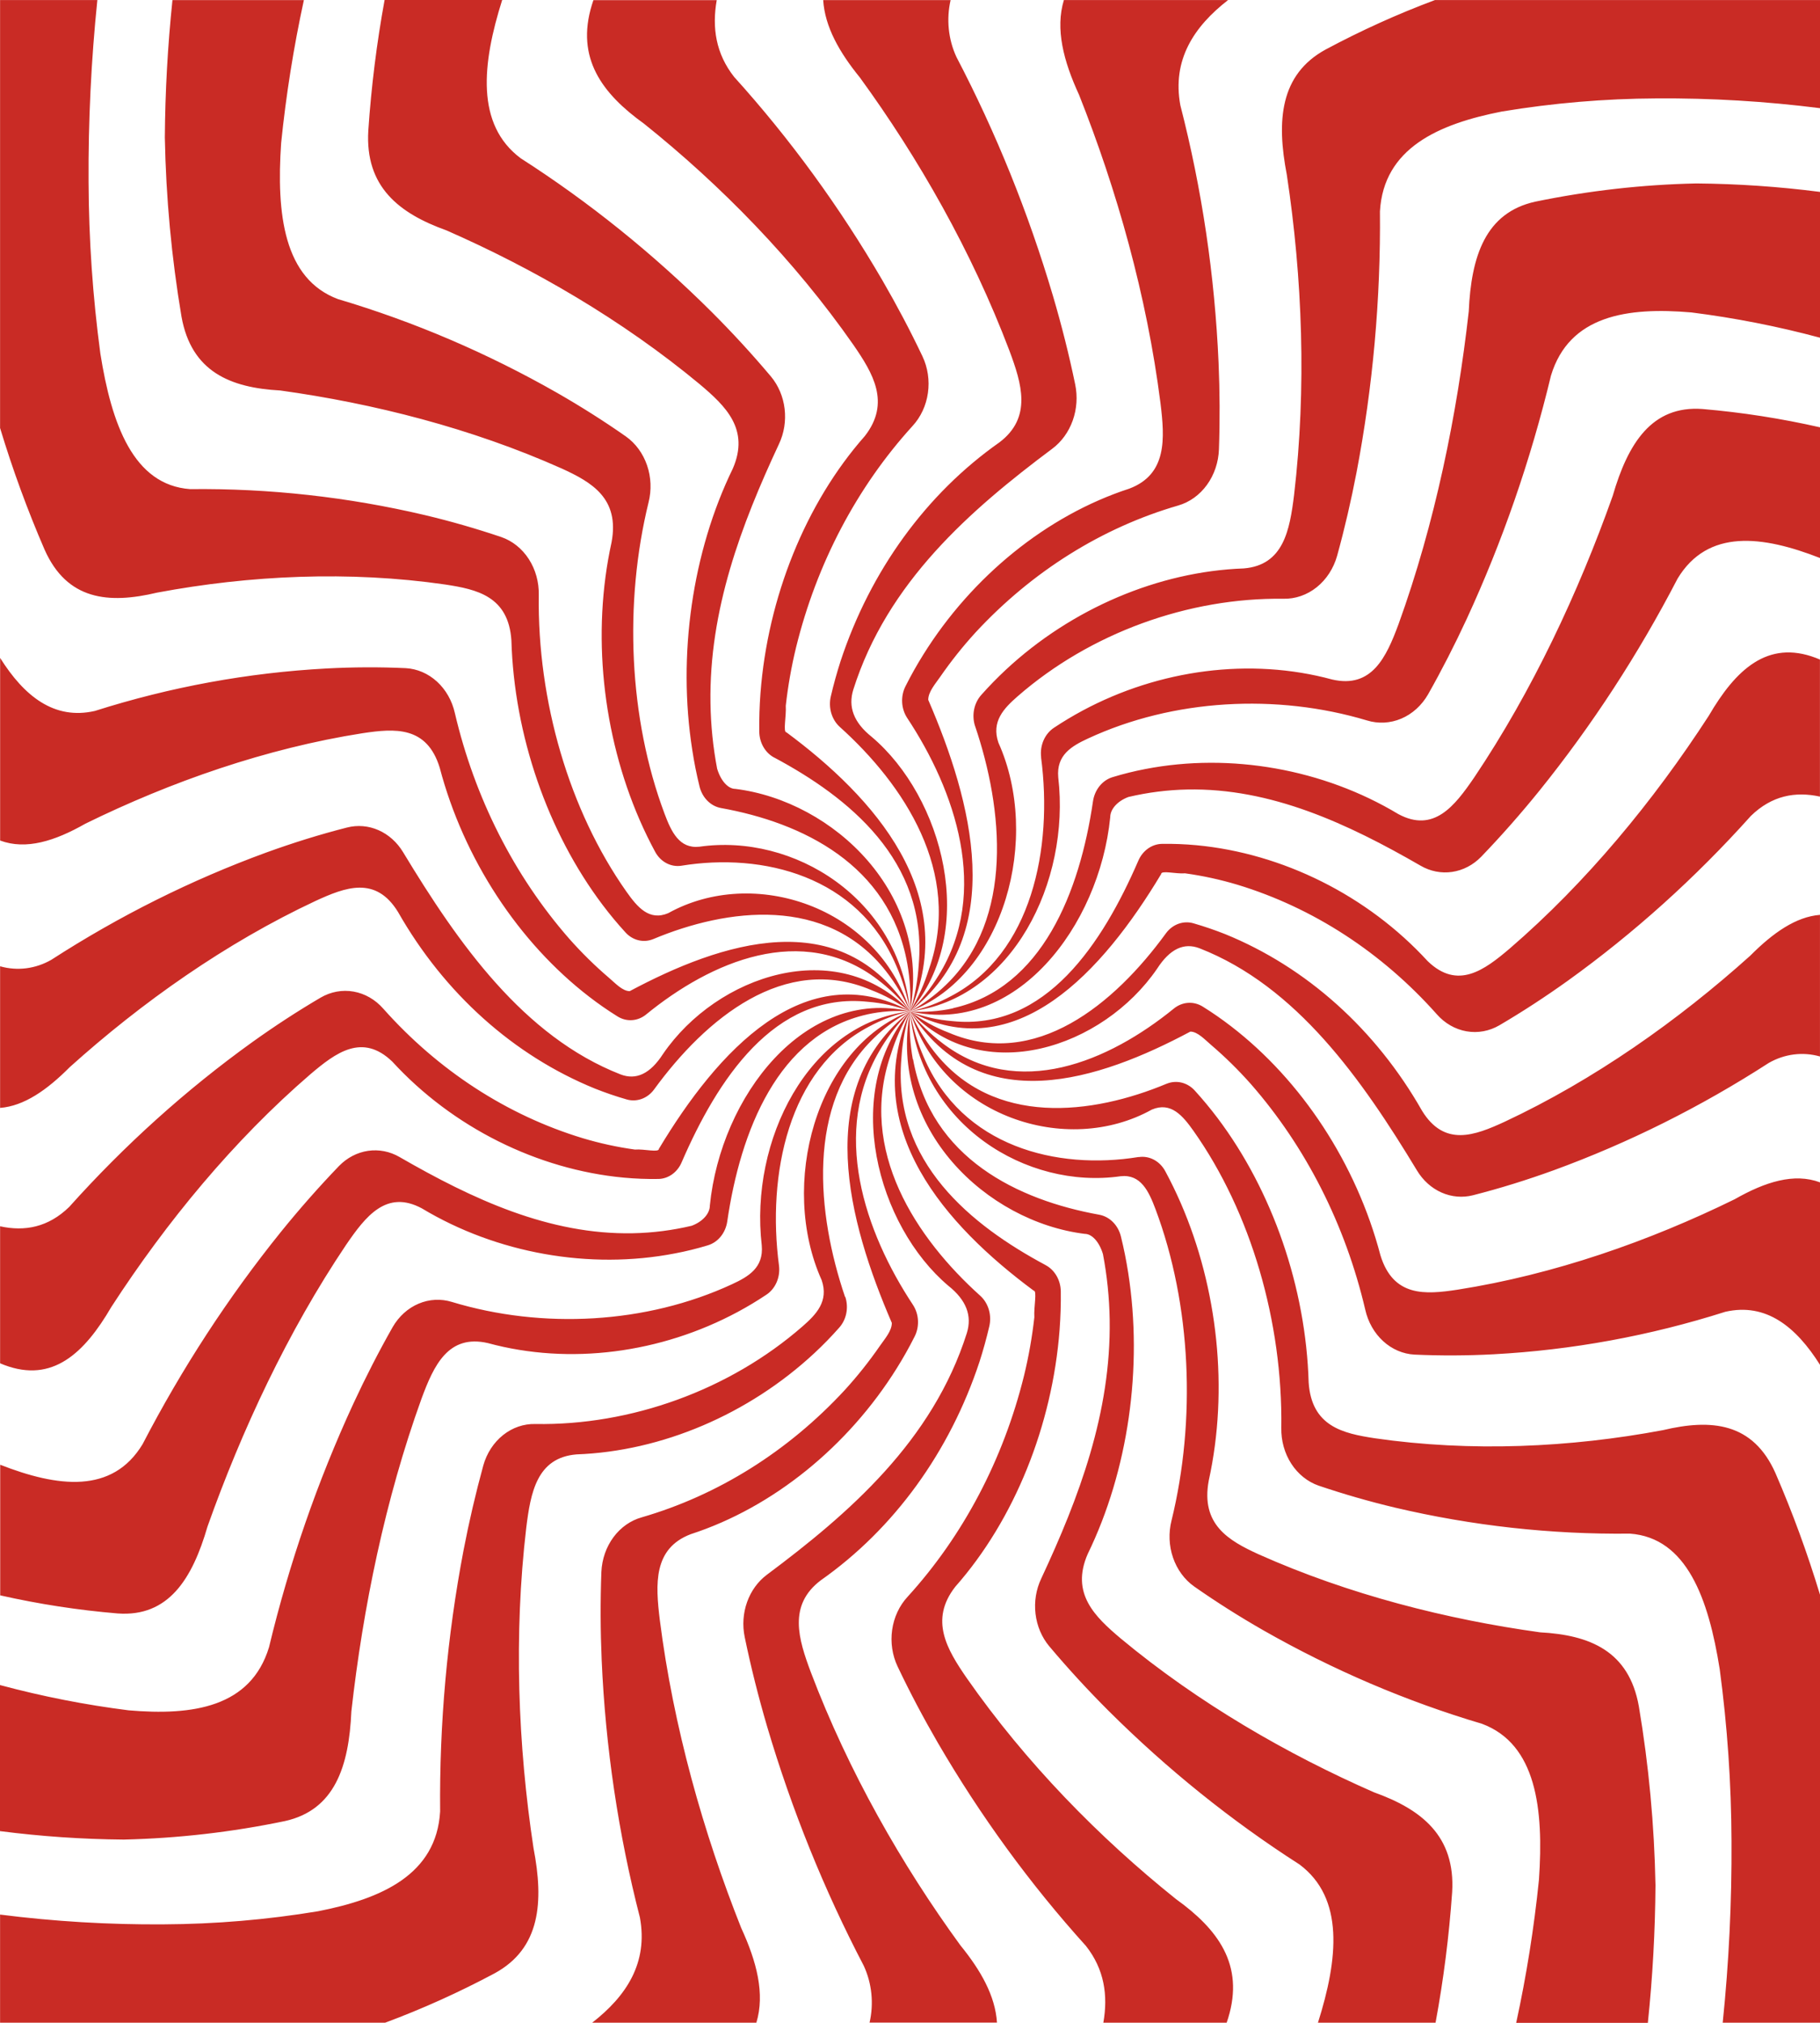<?xml version="1.0" encoding="UTF-8"?> <svg xmlns="http://www.w3.org/2000/svg" width="1485" height="1650" viewBox="0 0 1485 1650" fill="none"> <path d="M799.947 1057.05C803.182 1060.01 805.581 1063.95 806.859 1068.39C808.137 1072.82 808.239 1077.58 807.154 1082.08C804.897 1091.71 802.257 1101.25 799.235 1110.68C774.929 1184.39 729.37 1247.12 669.649 1289.08C642.86 1309.38 651.493 1336.95 661.531 1363.87C692.339 1445.13 735.897 1521.27 783.554 1586.69C800.264 1607.21 812.084 1628 813.47 1649.82H709.505C713.088 1634.23 711.397 1617.71 704.753 1603.41C672.465 1541.68 646.068 1476.37 625.992 1408.55C618.884 1384.35 612.706 1359.91 607.618 1335.28C605.658 1325.76 606.343 1315.82 609.581 1306.75C612.819 1297.68 618.459 1289.91 625.754 1284.48C692.755 1234.46 761.003 1175.37 788.9 1087.31C793.236 1073.26 788.543 1060.54 773.852 1048.84C715.801 999.851 686.102 890.961 742.53 824.967C735.974 835.866 730.71 847.659 726.869 860.054C699.783 938.52 747.678 1010.1 799.947 1057.05ZM719.266 854.334C677.074 922.682 705.743 1005.24 745.005 1064.5C747.412 1068.23 748.804 1072.65 749.015 1077.23C749.225 1081.82 748.246 1086.37 746.193 1090.35C741.758 1099.15 736.947 1107.69 731.759 1115.98C691.963 1179.77 630.783 1229.58 563.624 1251.4C532.856 1263.08 534.836 1292.23 538.341 1321.22C549.448 1408.73 573.979 1495.16 604.767 1572.59C617.498 1600.2 624.249 1626.37 617.141 1649.89H483.18C511.196 1628.11 528.916 1600.97 522.125 1564.1C504.49 1495.61 494.02 1425.1 490.922 1353.95C489.892 1330.04 489.793 1306.04 490.684 1282.19C491.151 1271.82 494.61 1261.89 500.55 1253.86C506.491 1245.84 514.596 1240.16 523.669 1237.65C585.934 1219.58 642.921 1183.89 689.072 1134.06C699.457 1122.71 709.122 1110.58 717.998 1097.74C721.741 1092.29 727.68 1085.69 727.68 1079.09C692.042 996.595 662.343 887.705 742.53 825.011C733.666 833.639 725.834 843.493 719.226 854.334H719.266ZM929.137 943.822C933.406 943.166 937.754 943.932 941.631 946.023C945.508 948.114 948.74 951.436 950.916 955.569C955.404 963.913 959.569 972.493 963.41 981.306C993.683 1050.95 1002.59 1133.42 986.278 1207.6C979.526 1243.54 1002.53 1256.68 1026.95 1267.83C1100.88 1300.83 1180.79 1320.95 1256.62 1331.47C1297.2 1333.67 1329.12 1346.67 1337.18 1391.74C1345.3 1439.94 1349.84 1488.79 1350.76 1537.81C1350.5 1575.3 1348.43 1612.75 1344.54 1650H1237.11C1245.46 1611.6 1251.66 1572.66 1255.67 1533.41C1259.72 1475.31 1253.49 1422.67 1209.3 1406.11C1147.41 1387.76 1087.47 1362.13 1030.49 1329.64C1011.3 1318.65 992.515 1306.79 974.339 1294.05C966.476 1288.48 960.436 1280.24 957.113 1270.56C953.79 1260.88 953.36 1250.26 955.886 1240.29C975.962 1158.35 972.082 1064.3 942.838 986.366C937.295 971.605 930.761 957.593 914.328 959.441C837.566 970.439 751.439 917.644 742.53 825.253C744.829 838.108 748.609 850.581 753.776 862.364C784.94 935.441 862.394 954.579 928.999 943.756L929.137 943.822ZM745.005 864.035C759.557 944.812 830.715 978.887 896.785 990.81C900.986 991.554 904.903 993.633 908.064 996.794C911.226 999.955 913.497 1004.07 914.605 1008.63C917.007 1018.35 918.987 1028.23 920.544 1038.26C932.662 1115.45 920.544 1199.7 887.499 1267.57C873.422 1299.79 893.439 1318.73 914.367 1336.42C977.982 1389.32 1050.49 1431.01 1121.07 1461.96C1159.76 1475.82 1187.58 1497.49 1184.86 1543.35C1182.36 1579.15 1177.83 1614.73 1171.32 1649.89H1075.37C1091.85 1597.84 1097.03 1548.26 1060.29 1520.81C1004.62 1485.15 952.434 1443.17 904.566 1395.55C887.697 1378.7 871.442 1361.04 856.058 1342.75C849.987 1335.46 846.098 1326.26 844.924 1316.41C843.751 1306.57 845.351 1296.56 849.505 1287.76C880.332 1221.77 906.626 1152.27 905.418 1076.34C905.123 1058.39 903.287 1040.51 899.933 1022.95C896.964 1013.05 891.024 1006.45 885.084 1006.45C804.897 996.551 724.71 920.658 742.53 824.967C741.748 838.043 742.507 851.177 744.787 864.035H745.005ZM689.705 1057.84C691.123 1062.13 691.402 1066.79 690.511 1071.25C689.619 1075.71 687.595 1079.8 684.676 1083.02C678.301 1090.24 671.569 1097.13 664.56 1103.66C610.806 1153.7 539.826 1183.82 470.41 1186.33C437.998 1188.97 432.929 1217.48 429.366 1246.34C419.149 1333.47 422.575 1423.51 435.305 1507.45C443.839 1551.6 440.849 1589.2 403.746 1609.52C374.7 1625.04 344.811 1638.52 314.253 1649.89H0.059V1561.7C44.339 1567.32 88.881 1569.98 133.447 1569.66C175.677 1569.47 217.839 1565.9 259.607 1558.97C311.382 1548.83 356.109 1529.1 359.118 1477.58C358.459 1406 364.866 1334.56 378.224 1264.53C382.719 1241.19 388.124 1218.05 394.341 1195.35C397.157 1185.36 402.821 1176.66 410.478 1170.56C418.136 1164.46 427.371 1161.29 436.79 1161.54C514.542 1162.86 595.045 1134.02 654.7 1082.01C665.986 1072.16 676.361 1061.42 670.421 1044.18C635.614 966.854 665.313 854.664 742.53 824.967C731.95 830.768 722.082 838.049 713.168 846.635C657.255 900.486 666.679 990.656 689.488 1057.84H689.705ZM707.525 827.475C634.743 843.665 604.074 922.88 593.382 996.353C592.704 1000.94 590.849 1005.22 588.04 1008.67C585.23 1012.12 581.586 1014.59 577.543 1015.8C568.732 1018.48 559.724 1020.7 550.656 1022.4C481.18 1035.86 405.349 1022.4 344.269 985.684C315.263 970.043 298.216 992.283 282.297 1015.54C234.779 1086.21 197.161 1166.77 169.303 1245.19C156.83 1288.18 137.327 1319.08 96.046 1316.07C63.837 1313.38 31.812 1308.45 0.159 1301.31V1194.77C47.004 1213.08 91.631 1218.84 116.34 1178.01C148.432 1116.16 186.213 1058.18 229.077 1005C244.243 986.256 260.142 968.196 276.595 951.103C283.157 944.355 291.439 940.032 300.303 938.728C309.167 937.424 318.177 939.204 326.093 943.822C385.491 978.073 448.056 1007.29 516.403 1005.94C532.52 1005.62 548.571 1003.58 564.337 999.851C573.247 996.551 579.186 989.952 579.186 983.352C588.096 894.261 656.403 805.169 742.53 824.967C730.76 824.099 718.939 824.942 707.366 827.475H707.525ZM635.614 1032.39C636.179 1037.04 635.494 1041.78 633.645 1046.01C631.796 1050.23 628.865 1053.76 625.219 1056.14C617.656 1061.19 609.868 1065.86 601.856 1070.16C539.172 1103.79 464.945 1113.69 398.182 1095.56C365.83 1088.06 354.01 1113.62 343.972 1140.75C314.273 1222.89 296.157 1311.67 286.693 1395.92C284.713 1441.02 273.011 1476.48 232.443 1485.43C189.067 1494.46 145.096 1499.5 100.976 1500.52C67.23 1500.24 33.523 1497.93 0 1493.62V1374.48C34.561 1383.75 69.607 1390.64 104.936 1395.09C157.226 1399.6 204.605 1392.67 219.514 1343.57C236.026 1274.81 259.097 1208.22 288.336 1144.91C298.236 1123.59 308.907 1102.71 320.371 1082.52C325.398 1073.79 332.811 1067.09 341.522 1063.4C350.232 1059.7 359.78 1059.21 368.76 1061.99C442.512 1084.32 527.154 1080.01 597.303 1047.52C610.588 1041.36 623.2 1034.1 621.537 1015.84C611.637 930.557 659.155 834.866 742.312 824.967C730.742 827.522 719.516 831.722 708.911 837.462C643.019 872.131 625.833 958.341 635.614 1032.39ZM716.138 799.075C654.621 752.198 580.315 784.051 526.976 827.673C523.62 830.347 519.643 831.894 515.518 832.128C511.394 832.362 507.295 831.274 503.712 828.993C495.792 824.065 488.103 818.72 480.646 812.956C423.228 768.74 378.403 700.767 358.762 626.15C348.248 591.965 322.015 594.165 295.919 598.058C217.158 610.399 139.367 637.654 69.674 671.861C44.826 686.006 21.265 693.507 0.099 685.61V536.662C19.7 567.789 44.133 587.477 77.316 579.932C138.955 560.339 202.421 548.706 266.458 545.263C287.98 544.119 309.581 544.009 331.043 544.999C340.381 545.518 349.321 549.362 356.541 555.961C363.761 562.561 368.879 571.567 371.136 581.648C387.366 650.877 419.476 714.248 464.331 765.573C474.546 777.111 485.469 787.85 497.02 797.712C501.93 801.869 507.87 808.469 513.809 808.469C588.056 768.872 686.062 735.875 742.49 824.967C734.725 815.119 725.855 806.417 716.098 799.075H716.138ZM533.609 888.761C530.951 892.346 527.42 895.005 523.439 896.421C519.458 897.837 515.194 897.95 511.156 896.746C502.464 894.261 493.872 891.291 485.417 887.947C419.034 860.932 362.553 810.29 324.767 743.905C306.512 714.141 281.703 723.733 257.449 734.885C184.311 769.114 115.786 817.51 56.903 870.459C38.43 889.025 19.72 902.158 0.079 903.698V788.186C14.117 792.167 28.981 790.289 41.856 782.907C97.414 747.033 156.194 717.704 217.237 695.399C239.016 687.502 261.013 680.638 283.188 674.985C291.748 672.808 300.702 673.568 308.865 677.166C317.028 680.764 324.016 687.03 328.904 695.135C373.928 769.576 427.109 845.403 506.365 876.398C519.016 881.216 530.46 876.002 540.994 859.68C585.126 795.27 683.132 762.273 742.53 824.967C732.689 817.675 722.041 811.826 710.851 807.567C640.326 777.473 575.88 830.708 533.609 888.761ZM556.199 948.046C554.502 952.038 551.838 955.426 548.506 957.831C545.173 960.236 541.304 961.563 537.331 961.662C527.827 961.824 518.297 961.457 508.741 960.562C438.691 953.963 369.453 919.756 320.114 865.971C295.662 842.389 274.001 858.624 253.212 876.288C190.746 930.095 135.862 996.661 90.859 1066.04C68.782 1103.97 42.767 1128.21 3.584 1113.43L0.079 1112.02V1000.27C20.255 1004.67 39.42 1001.08 56.448 984.496C101.8 933.898 151.885 888.826 205.852 850.045C223.988 837.066 242.6 824.901 261.567 813.77C269.831 808.933 279.282 807.198 288.508 808.823C297.733 810.449 306.237 815.349 312.748 822.789C357.658 873.252 413.746 909.672 475.359 928.379C489.383 932.581 503.653 935.69 518.066 937.684C525.748 937.069 537.628 940.368 537.628 937.069C585.146 857.876 656.423 778.683 742.55 824.879C731.381 820.658 719.768 818.055 708 817.136C631.654 808.997 585.146 881.172 556.199 948.024V948.046ZM951.926 883.988C955.852 882.393 960.106 882.081 964.186 883.087C968.266 884.092 972.002 886.374 974.953 889.663C981.381 896.732 987.519 904.13 993.366 911.859C1038.41 971.583 1065.51 1050.45 1067.77 1127.57C1070.15 1163.58 1095.81 1169.21 1121.78 1173.17C1200.21 1184.52 1281.25 1180.72 1356.8 1166.57C1396.54 1157.09 1430.37 1160.41 1448.67 1201.64C1462.62 1233.82 1474.75 1266.94 1485 1300.8V1649.89H1405.62C1410.68 1600.69 1413.07 1551.2 1412.79 1501.69C1412.62 1454.77 1409.4 1407.93 1403.17 1361.52C1394.04 1303.99 1376.28 1254.3 1329.91 1250.96C1265.5 1251.69 1201.21 1244.57 1138.2 1229.73C1117.19 1224.74 1096.36 1218.73 1075.93 1211.82C1066.93 1208.7 1059.09 1202.41 1053.59 1193.9C1048.1 1185.4 1045.24 1175.13 1045.46 1164.66C1046.65 1078.27 1020.69 988.83 973.883 922.55C965.013 910.011 955.351 898.484 939.829 905.084C870.235 943.756 769.259 910.759 742.53 824.967C747.751 836.722 754.305 847.685 762.032 857.59C810.441 919.558 891.459 909.263 951.926 883.966V883.988ZM853.108 1031.92C856.749 1033.84 859.84 1036.85 862.035 1040.6C864.23 1044.36 865.444 1048.72 865.542 1053.2C865.681 1063.69 865.344 1074.23 864.552 1084.74C858.612 1162.57 827.825 1239.5 779.416 1294.32C758.191 1321.48 772.803 1345.55 788.701 1368.65C837.13 1438.05 897.043 1499.03 959.489 1549.03C993.623 1573.56 1015.44 1602.46 1002.14 1646L1000.87 1649.89H900.25C904.21 1627.47 900.983 1606.18 886.054 1587.26C840.514 1536.87 799.946 1481.23 765.041 1421.27C753.36 1401.12 742.411 1380.44 732.393 1359.36C728.039 1350.18 726.477 1339.68 727.94 1329.43C729.404 1319.18 733.813 1309.73 740.51 1302.5C785.929 1252.64 818.721 1190.36 835.586 1121.94C839.367 1106.36 842.166 1090.5 843.961 1074.49C843.407 1065.95 846.376 1052.76 843.407 1052.76C772.129 999.961 700.852 920.768 742.431 825.077C738.631 837.486 736.289 850.388 735.462 863.463C728.175 948.024 792.978 999.719 853.108 1031.9V1031.92ZM768.962 850.881C830.339 897.692 904.626 865.971 957.945 822.547C961.348 819.819 965.387 818.242 969.577 818.004C973.767 817.765 977.93 818.877 981.566 821.205C989.406 826.089 997.035 831.39 1004.45 837.11C1061.97 881.326 1106.7 949.189 1126.34 1023.92C1136.85 1058.15 1163.08 1055.95 1189.18 1051.99C1267.94 1039.65 1345.73 1012.39 1415.43 978.183C1440.27 964.038 1463.83 956.537 1485 964.434V1113.27C1465.4 1082.15 1440.97 1062.46 1407.78 1070C1346.14 1089.6 1282.68 1101.23 1218.64 1104.67C1197.12 1105.81 1175.52 1105.92 1154.06 1104.93C1144.72 1104.42 1135.78 1100.57 1128.56 1093.97C1121.34 1087.37 1116.22 1078.37 1113.96 1068.29C1097.73 999.05 1065.6 935.677 1020.73 884.361C1010.51 872.823 999.591 862.084 988.04 852.223C983.13 848.065 977.19 841.466 971.25 841.466C897.003 881.062 798.997 914.059 742.569 824.967C750.335 834.815 759.204 843.517 768.962 850.859V850.881ZM740.273 785.921C725.7 705.056 654.403 670.981 588.274 659.103C584.143 658.348 580.295 656.288 577.191 653.166C574.087 650.045 571.858 645.996 570.772 641.504C568.356 631.715 566.356 621.706 564.832 611.631C552.715 534.44 564.832 450.188 597.877 382.324C611.954 350.097 591.937 331.157 571.009 313.471C507.394 260.676 434.89 218.88 364.305 187.928C325.618 174.07 297.8 152.402 300.512 106.536C302.934 70.751 307.371 35.169 313.798 0H409.745C393.272 52.047 388.084 101.631 424.832 129.084C480.498 164.74 532.684 206.717 580.552 254.34C597.421 271.191 613.676 288.855 629.06 307.135C635.131 314.427 639.021 323.629 640.195 333.477C641.368 343.324 639.768 353.334 635.614 362.13C604.787 428.124 578.493 497.616 579.701 573.553C579.964 591.516 581.78 609.409 585.126 626.985C588.096 636.885 594.036 643.484 599.975 643.484C680.162 653.383 760.349 729.276 742.53 824.967C743.311 811.891 742.552 798.757 740.273 785.899V785.921ZM765.833 795.622C808.026 727.274 779.356 644.716 740.094 585.453C737.687 581.725 736.295 577.306 736.085 572.723C735.874 568.141 736.854 563.587 738.907 559.606C743.342 550.807 748.153 542.264 753.34 533.978C793.136 470.184 854.316 420.381 921.475 398.559C952.401 386.856 950.421 357.709 946.857 328.715C935.75 241.207 911.219 154.778 880.431 77.345C867.7 49.737 860.949 23.56 868.057 0.044H1002.02C974.002 21.822 956.282 48.967 963.073 85.836C980.708 154.32 991.178 224.834 994.277 295.982C995.286 319.498 995.405 343.08 994.574 366.508C994.197 377.08 990.772 387.239 984.804 395.485C978.837 403.731 970.643 409.628 961.43 412.308C899.154 430.364 842.153 466.047 795.988 515.874C785.602 527.224 775.937 539.359 767.061 552.192C763.319 557.648 757.379 564.247 757.379 570.847C793.018 653.339 822.717 762.229 742.53 824.923C751.394 816.295 759.225 806.441 765.833 795.6V795.622ZM685.112 592.845C681.886 589.892 679.493 585.969 678.218 581.546C676.944 577.122 676.842 572.385 677.925 567.899C680.162 558.242 682.835 548.695 685.845 539.302C710.159 465.547 755.74 402.793 815.49 360.81C842.278 340.528 833.646 312.965 823.607 286.017C792.8 204.757 749.242 128.622 701.585 63.2C684.874 42.676 673.054 21.888 671.668 0.066H775.634C772.051 15.662 773.742 32.178 780.386 46.482C812.674 108.21 839.071 173.517 859.147 241.339C866.156 265.141 872.254 289.273 877.283 313.537C879.317 323.361 878.617 333.641 875.276 343.014C871.935 352.387 866.11 360.411 858.573 366.024C791.83 415.915 723.938 474.892 696.219 562.576C691.883 576.632 696.576 589.347 711.267 601.05C769.259 650.083 798.957 758.973 742.53 824.967C749.085 814.068 754.349 802.275 758.191 789.88C785.276 711.414 737.362 639.81 685.112 592.845ZM532.916 766.035C529.051 767.609 524.862 767.92 520.844 766.929C516.826 765.939 513.148 763.689 510.246 760.447C503.751 753.364 497.554 745.884 491.674 738.097C446.631 678.373 419.525 599.51 417.268 522.385C414.892 486.375 389.233 480.743 363.256 476.783C284.831 465.433 203.793 469.238 128.24 483.383C88.503 492.864 54.666 489.542 36.371 448.318C22.425 416.125 10.297 382.998 0.059 349.129V0.044H79.434C74.38 49.24 71.987 98.729 72.267 148.244C72.444 195.164 75.66 242.008 81.89 288.415C91.017 345.94 108.777 395.633 155.147 398.977C219.558 398.248 283.847 405.367 346.862 420.205C367.869 425.198 388.698 431.204 409.131 438.111C418.13 441.232 425.97 447.522 431.467 456.03C436.964 464.539 439.819 474.804 439.602 485.275C438.414 571.661 464.371 661.104 511.176 727.384C520.046 739.923 529.708 751.45 545.231 744.851C614.825 706.178 715.801 739.175 742.53 824.967C737.309 813.212 730.755 802.249 723.028 792.344C674.559 730.222 593.402 740.693 532.935 766.035H532.916ZM555.843 706.178C551.651 706.806 547.386 706.044 543.582 703.99C539.778 701.936 536.605 698.679 534.46 694.629C529.919 686.226 525.715 677.573 521.848 668.672C491.575 599.026 482.665 516.556 498.98 442.379C505.731 406.434 482.724 393.301 458.312 382.148C384.382 349.151 304.472 329.023 228.641 318.508C188.053 316.308 156.137 303.308 148.078 258.234C139.957 210.041 135.414 161.188 134.496 112.168C134.759 74.711 136.834 37.297 140.713 0.088H247.945C239.596 38.487 233.4 77.425 229.394 116.677C225.434 174.774 231.572 227.415 275.763 243.979C337.645 262.325 397.587 287.958 454.57 320.444C473.756 331.443 492.545 343.3 510.721 356.037C518.584 361.61 524.623 369.847 527.947 379.529C531.27 389.211 531.7 399.825 529.173 409.8C509.097 491.742 512.978 585.783 542.221 663.722C547.765 678.483 554.299 692.495 570.732 690.648C647.494 679.649 733.62 732.444 742.53 824.835C740.23 811.98 736.45 799.507 731.284 787.725C700.08 714.405 622.487 695.311 555.843 706.178ZM631.773 617.988C628.18 616.103 625.13 613.143 622.966 609.44C620.801 605.737 619.607 601.438 619.517 597.024C619.372 586.465 619.702 575.877 620.507 565.259C626.447 487.431 657.235 410.504 705.644 355.685C726.869 328.517 712.257 304.452 696.358 281.354C647.929 211.95 588.017 150.972 525.57 100.971C491.436 76.443 469.618 47.538 482.923 4.004L484.19 0.11H584.809C580.849 22.526 584.077 43.82 599.005 62.738C644.546 113.127 685.113 168.775 720.018 228.735C731.7 248.885 742.649 269.563 752.667 290.637C757.02 299.819 758.582 310.319 757.119 320.569C755.656 330.819 751.246 340.267 744.549 347.502C699.13 397.398 666.35 459.715 649.513 528.171C645.732 543.752 642.933 559.607 641.138 575.62C641.692 584.155 638.722 597.354 641.692 597.354C712.969 650.149 784.247 729.342 742.668 825.033C746.468 812.624 748.81 799.722 749.638 786.647C756.904 701.779 691.943 650.105 631.773 617.944V617.988ZM928.761 702.152C930.489 698.107 933.194 694.674 936.574 692.235C939.955 689.796 943.878 688.447 947.907 688.338C957.351 688.184 966.835 688.558 976.299 689.438C1046.35 696.037 1115.59 730.244 1164.93 784.029C1189.38 807.611 1211.04 791.376 1231.83 773.712C1294.29 719.905 1349.18 653.339 1394.18 583.957C1416.26 546.033 1442.27 521.791 1481.46 536.574L1484.96 537.982V649.775C1464.78 645.376 1445.62 648.961 1428.59 665.548C1383.24 716.146 1333.15 761.218 1279.19 799.999C1261.05 812.978 1242.44 825.143 1223.47 836.274C1215.21 841.111 1205.76 842.846 1196.53 841.221C1187.31 839.595 1178.8 834.696 1172.29 827.255C1127.38 776.792 1071.29 740.372 1009.68 721.665C995.657 717.463 981.387 714.354 966.974 712.359C959.291 712.975 947.412 709.676 947.412 712.975C899.894 792.168 828.617 871.361 742.49 825.165C753.659 829.387 765.271 831.989 777.04 832.908C853.287 840.916 899.815 768.916 928.781 702.108L928.761 702.152ZM795.612 592.361C794.177 587.999 793.895 583.273 794.8 578.739C795.706 574.206 797.76 570.055 800.72 566.777C807.069 559.635 813.728 552.816 820.697 546.319C874.452 496.274 945.432 466.158 1014.85 463.651C1047.26 461.011 1052.33 432.502 1055.89 403.64C1066.11 316.506 1062.68 226.469 1049.95 142.525C1041.42 98.375 1044.41 60.78 1081.51 40.454C1110.49 24.936 1140.31 11.44 1170.81 0.044H1485V88.234C1440.72 82.618 1396.18 79.959 1351.61 80.27C1309.38 80.467 1267.22 84.04 1225.45 90.962C1173.68 101.103 1128.95 120.835 1125.94 172.354C1126.6 243.918 1120.19 315.347 1106.84 385.36C1102.42 408.304 1097.17 431.05 1091 453.378C1088.09 463.697 1082.24 472.69 1074.34 479.005C1066.44 485.32 1056.91 488.616 1047.18 488.398C969.765 487.387 889.737 516.182 830.359 567.943C819.073 577.798 808.699 588.533 814.639 605.78C849.446 683.08 819.747 795.27 742.53 824.967C753.109 819.166 762.977 811.885 771.892 803.299C827.666 749.514 818.4 659.499 795.631 592.317L795.612 592.361ZM951.411 761.173C954.081 757.579 957.624 754.914 961.619 753.494C965.614 752.075 969.892 751.961 973.943 753.166C982.615 755.674 991.195 758.607 999.682 761.965C1066.05 788.994 1122.52 839.643 1160.29 906.03C1178.55 935.793 1203.36 926.202 1227.61 915.049C1300.75 880.82 1369.27 832.424 1428.16 779.475C1446.63 760.909 1465.34 747.776 1484.98 746.236V861.748C1470.94 857.767 1456.08 859.645 1443.2 867.027C1387.65 902.901 1328.87 932.23 1267.82 954.535C1246.04 962.432 1224.05 969.296 1201.87 974.949C1193.31 977.117 1184.36 976.347 1176.2 972.742C1168.04 969.136 1161.06 962.864 1156.17 954.755C1111.15 880.314 1057.97 804.487 978.714 773.492C966.063 768.674 954.619 773.888 944.086 790.21C899.934 854.664 801.927 887.661 742.53 824.967C752.371 832.259 763.018 838.108 774.208 842.367C844.733 872.461 909.16 819.248 951.411 761.173ZM849.505 617.746C848.915 613.003 849.604 608.172 851.486 603.865C853.368 599.557 856.358 595.967 860.078 593.549C867.588 588.562 875.31 583.936 883.243 579.668C945.927 546.033 1020.15 536.134 1086.92 554.26C1119.27 561.762 1131.09 536.2 1141.13 509.077C1170.83 426.936 1188.94 338.152 1198.41 254.01C1200.39 208.914 1212.09 173.454 1252.66 164.501C1296.01 155.557 1339.94 150.584 1384.02 149.63C1417.77 149.918 1451.48 152.224 1485 156.537V275.458C1450.44 266.181 1415.39 259.297 1380.06 254.846C1327.77 250.337 1280.39 257.266 1265.49 306.365C1248.97 375.119 1225.9 441.718 1196.66 505.029C1186.94 525.993 1176.45 546.517 1165.2 566.403C1160.01 575.422 1152.36 582.351 1143.36 586.169C1134.35 589.986 1124.49 590.491 1115.21 587.609C1041.7 565.611 957.47 570.011 887.697 602.414C874.412 608.573 861.8 615.833 863.463 634.091C873.363 719.377 825.845 815.068 742.688 824.967C754.258 822.412 765.484 818.212 776.089 812.472C841.961 777.847 859.187 691.791 849.445 617.79L849.505 617.746ZM777.693 822.327C850.396 806.159 881.065 727.098 891.796 653.691C892.466 649.024 894.337 644.672 897.182 641.16C900.028 637.647 903.727 635.123 907.833 633.893C916.585 631.224 925.474 629.024 934.503 627.294C1003.98 613.831 1079.81 627.294 1140.89 664.008C1169.9 679.649 1186.94 657.409 1202.86 634.157C1250.38 563.477 1288 482.921 1315.86 404.498C1328.33 361.514 1347.83 330.607 1389.11 333.621C1421.32 336.37 1453.35 341.359 1485 348.557V455.16C1438.16 436.857 1393.53 431.094 1368.82 471.922C1336.73 533.77 1298.95 591.752 1256.08 644.936C1240.92 663.678 1225.02 681.738 1208.56 698.831C1202 705.576 1193.72 709.897 1184.85 711.201C1175.99 712.505 1166.98 710.727 1159.07 706.112C1099.67 671.861 1037.12 642.648 968.775 643.99C952.62 644.317 936.529 646.357 920.723 650.083C911.813 653.383 905.873 659.982 905.873 666.582C896.964 755.673 828.656 844.765 742.53 824.967C754.299 825.835 766.12 824.992 777.693 822.459V822.327Z" fill="#C92B25"></path> </svg> 